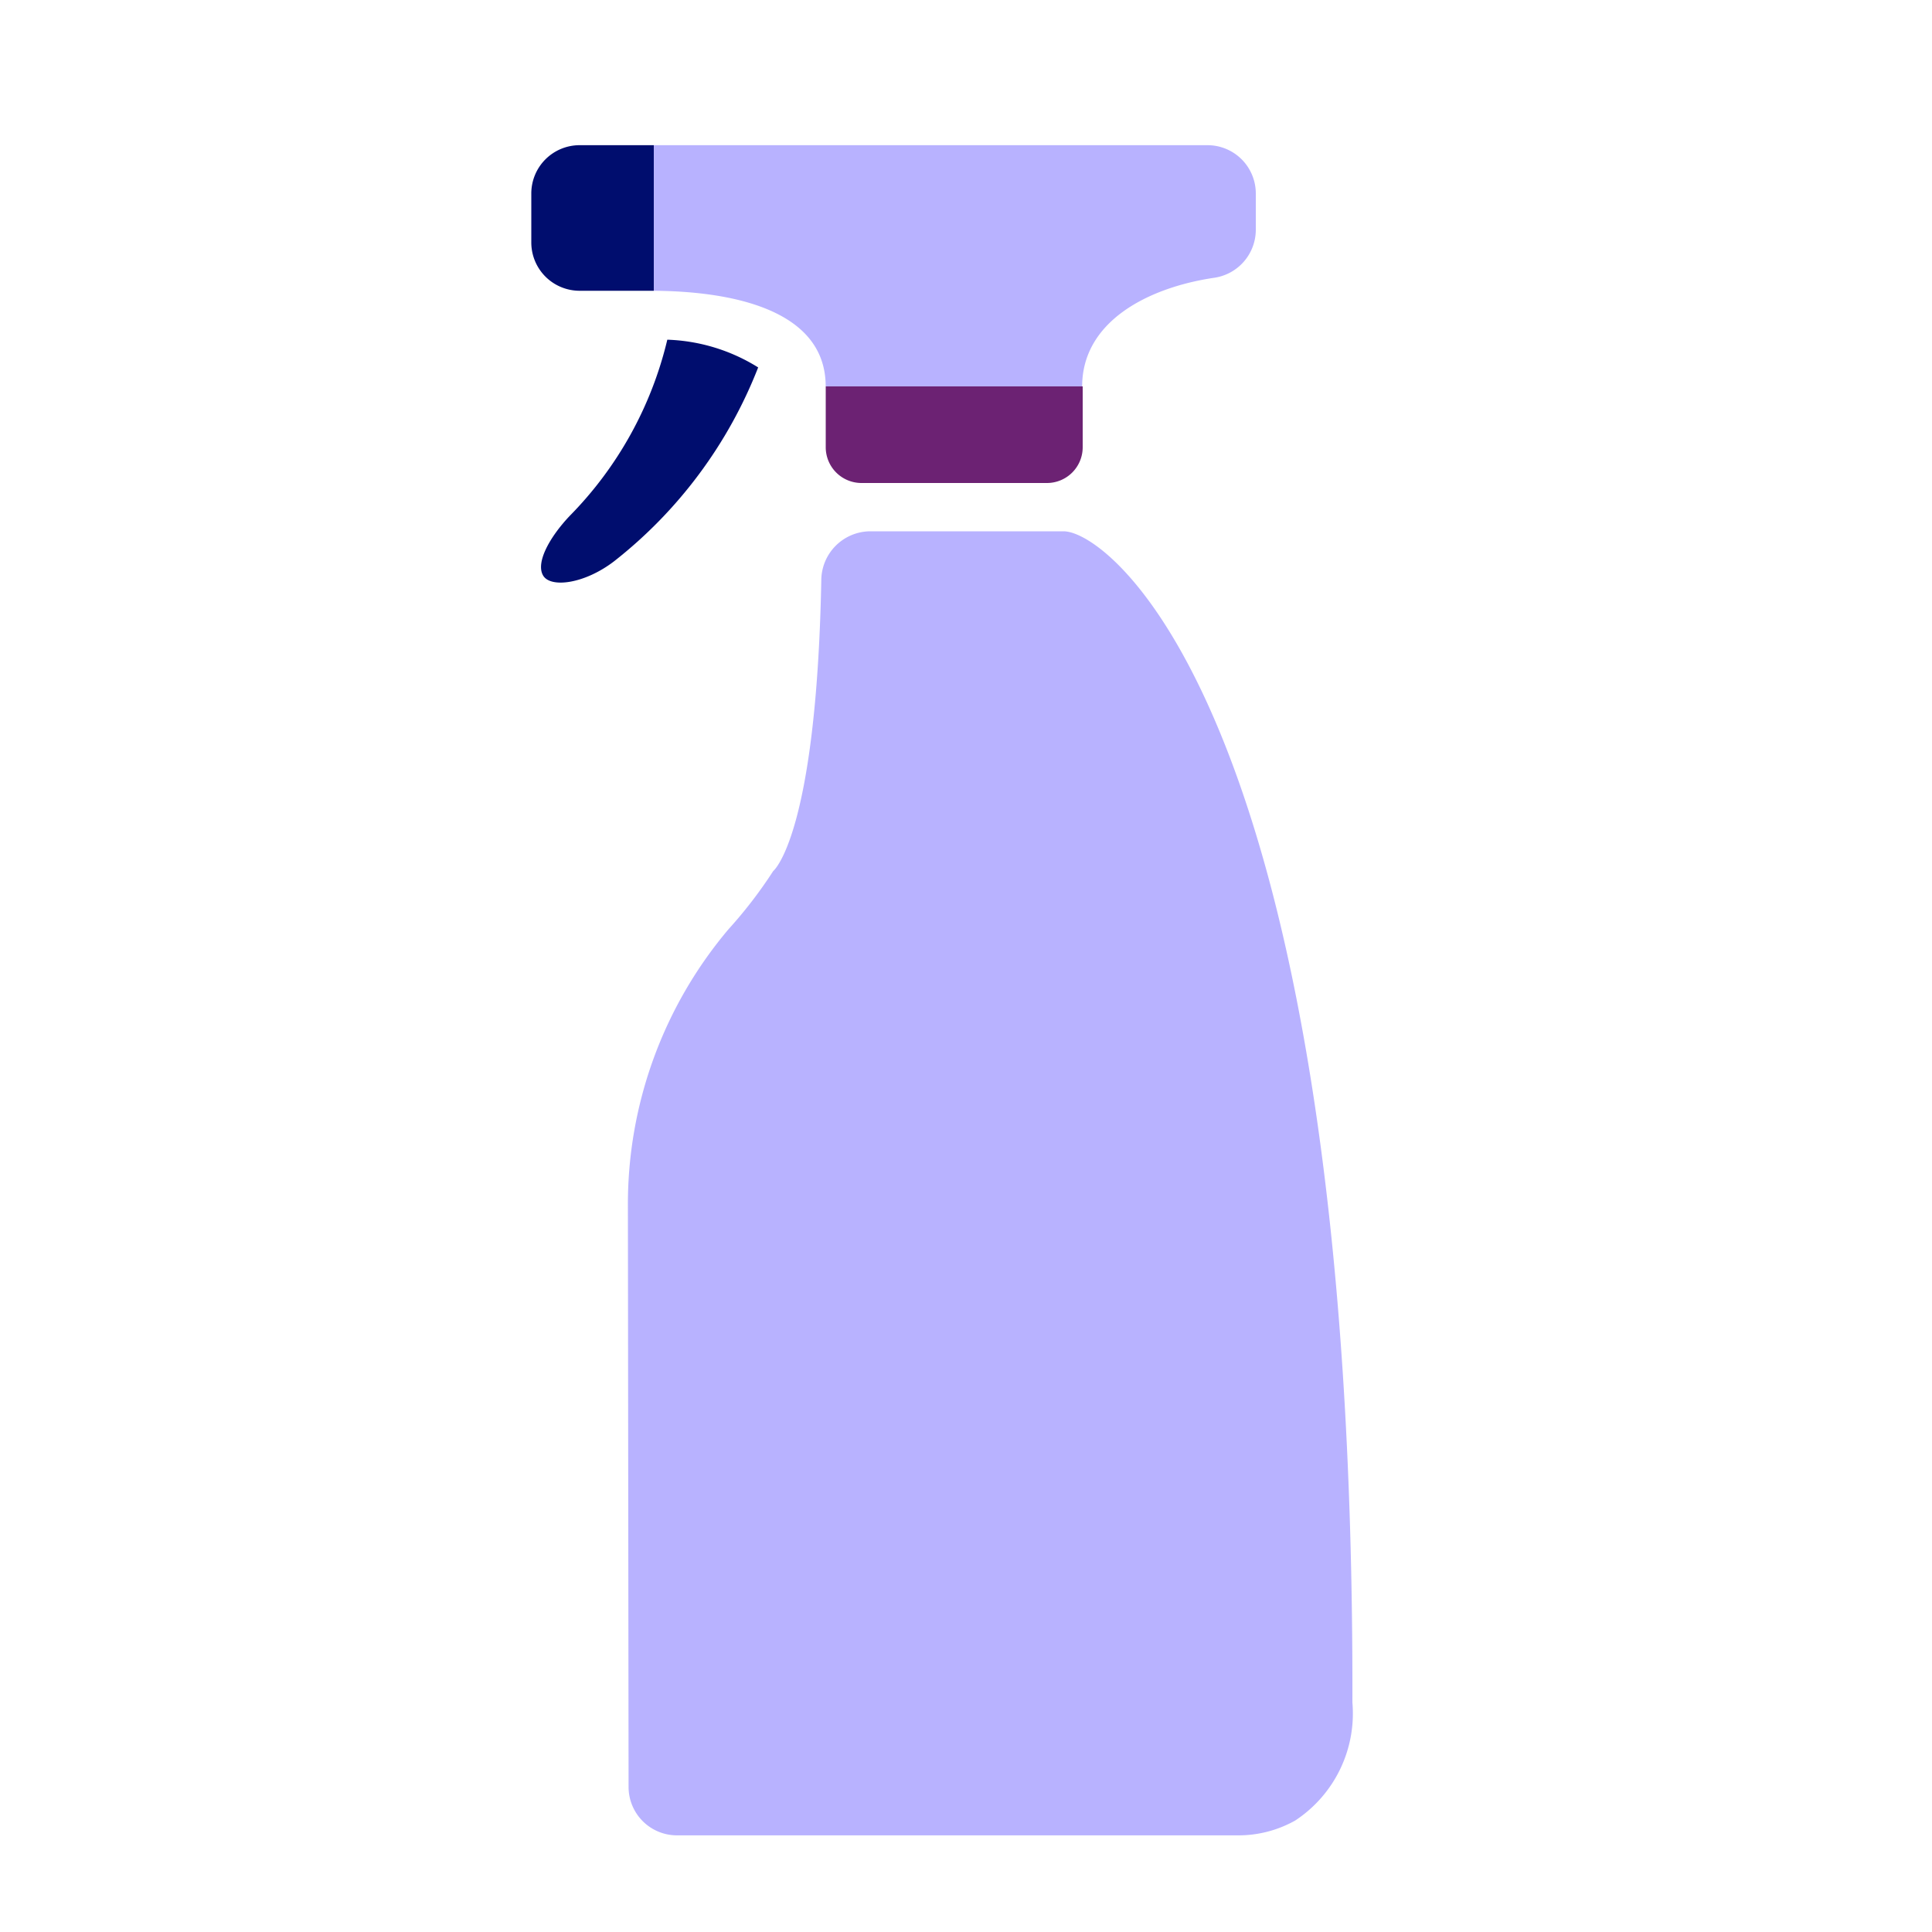 <svg xmlns="http://www.w3.org/2000/svg" viewBox="0 0 40 40"><path fill="none" d="M0 0h40v40H0z"/><g data-name="Icon Purple"><path fill="#b8b2ff" d="M13.513 6.02h-.048c1.619 0 3.63.362 3.63 1.98h5.31c0-1.334 1.343-2.04 2.721-2.247A1.006 1.006 0 0 0 26 4.765v-.759a1 1 0 0 0-1-1H13.536V6.02z"/><path fill="#6c2273" d="M17.096 8v1.263a.74.74 0 0 0 .74.737h3.839a.74.74 0 0 0 .741-.738V8h-5.32z"/><path fill="#000d6e" d="M15.697 7.607a3.78 3.78 0 0 0-1.881-.574 7.753 7.753 0 0 1-2.023 3.65c-.42.445-.705.969-.548 1.233.154.262.854.176 1.47-.296a9.482 9.482 0 0 0 2.982-4.013z"/><path fill="#b8b2ff" d="M22.02 11h-4.013a1.02 1.02 0 0 0-1.003 1.018c-.103 5.302-.996 6.017-.996 6.017a9.33 9.33 0 0 1-.927 1.206A8.822 8.822 0 0 0 13 24.96l.014 12.04a1.002 1.002 0 0 0 1.003.999H25.64a2.397 2.397 0 0 0 1.176-.307A2.653 2.653 0 0 0 28 35.249C28.05 15 23.024 11 22.02 11z"/><path fill="#000d6e" d="M12 6.02h1.536V3.006H12a1 1 0 0 0-1 1V5.02a1 1 0 0 0 1 1z"/></g></svg>